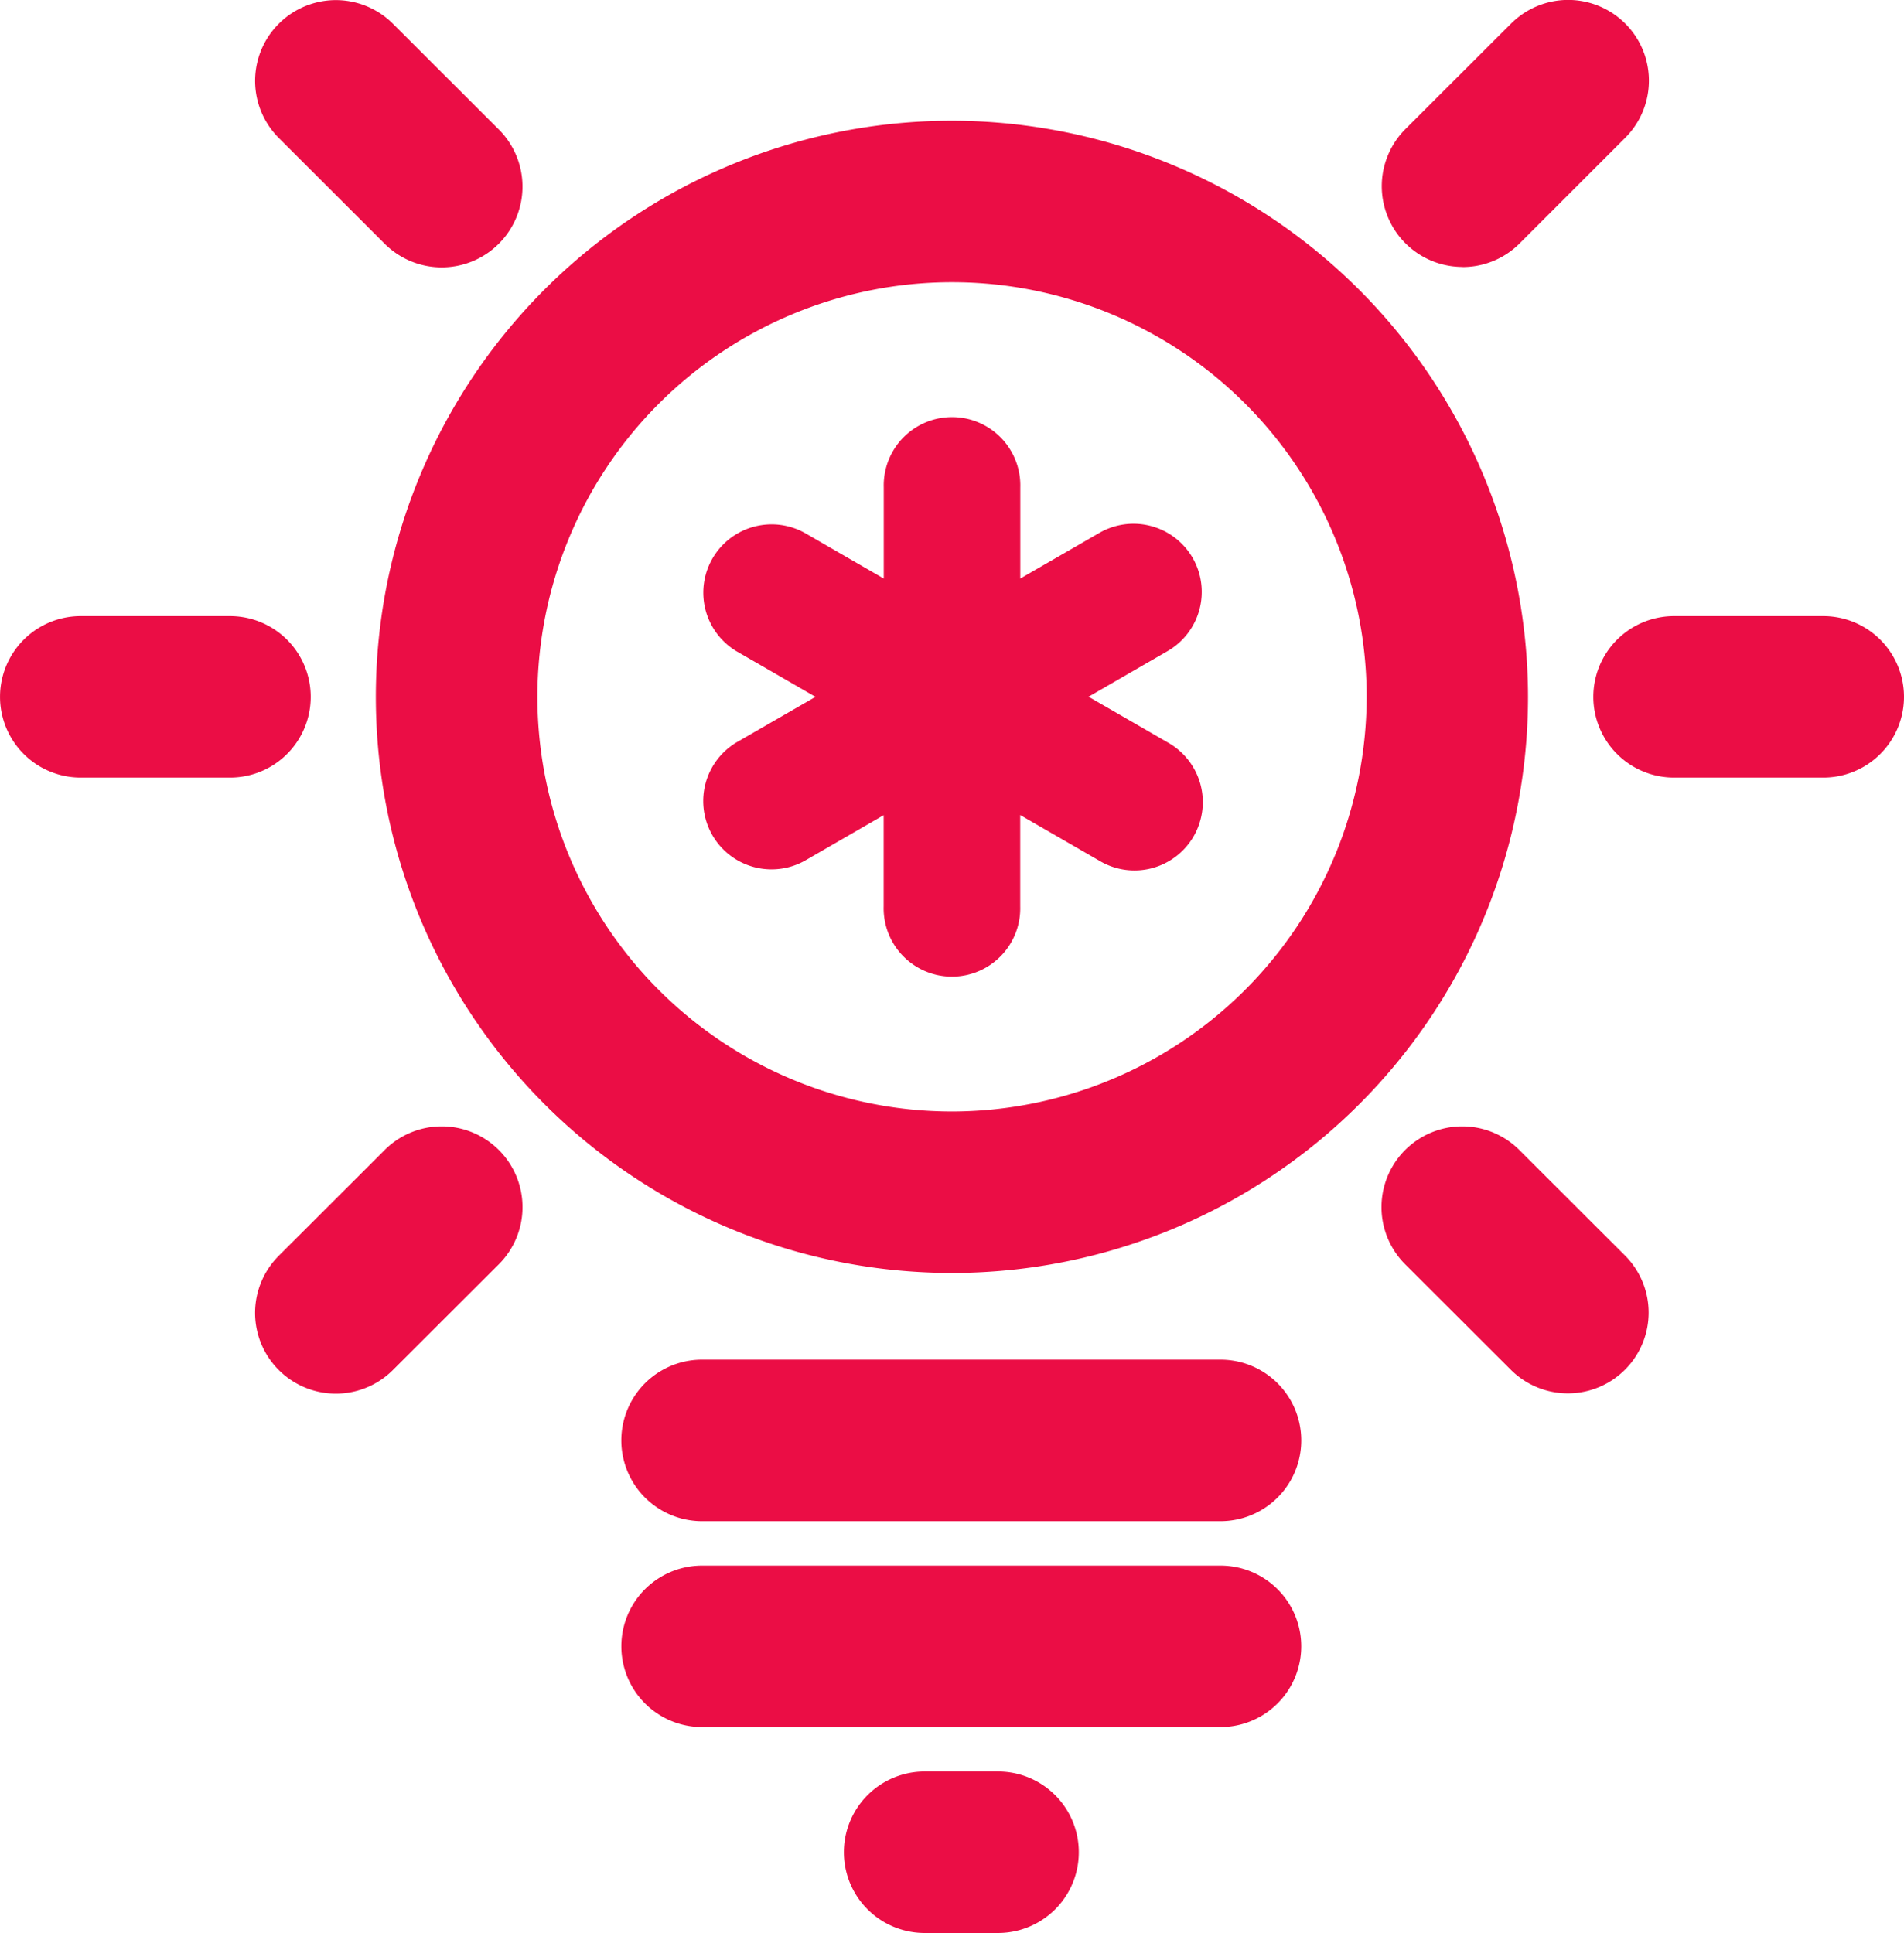 <svg xmlns="http://www.w3.org/2000/svg" width="73.908" height="75.032" viewBox="0 0 73.908 75.032"><path d="M379.241,66.492A22.362,22.362,0,1,0,401.6,88.855,22.389,22.389,0,0,0,379.241,66.492Zm0,38.456a16.094,16.094,0,1,1,16.095-16.093A16.113,16.113,0,0,1,379.241,104.948Z" transform="translate(-342.287 -61.805)" fill="#eb0d45"/><path d="M383.613,78.919a2.651,2.651,0,0,0-3.622-.971l-3.069,1.772V76.177a2.651,2.651,0,1,0-5.3,0V79.72l-3.068-1.772a2.652,2.652,0,0,0-2.651,4.593l3.068,1.771L365.9,86.084a2.652,2.652,0,0,0,2.651,4.593l3.068-1.772v3.543a2.651,2.651,0,1,0,5.3,0V88.9l3.069,1.772a2.652,2.652,0,1,0,2.651-4.593l-3.068-1.772,3.068-1.771A2.651,2.651,0,0,0,383.613,78.919Z" transform="translate(-337.317 -57.263)" fill="#eb0d45"/><path d="M360.072,81.311a3.133,3.133,0,0,0-3.133-3.135h-5.793a3.134,3.134,0,1,0,0,6.268h5.793A3.132,3.132,0,0,0,360.072,81.311Z" transform="translate(-348.011 -54.261)" fill="#eb0d45"/><path d="M359.045,91.136l-4.1,4.094a3.134,3.134,0,1,0,4.432,4.433l4.1-4.093a3.135,3.135,0,1,0-4.432-4.435Z" transform="translate(-344.125 -46.485)" fill="#eb0d45"/><path d="M383.738,74.009a3.122,3.122,0,0,0,2.217-.917l4.1-4.1a3.134,3.134,0,1,0-4.432-4.433l-4.1,4.094a3.134,3.134,0,0,0,2.215,5.352Z" transform="translate(-326.967 -63.644)" fill="#eb0d45"/><path d="M373.9,105.428h-2.85a3.134,3.134,0,0,0,0,6.268h2.85a3.134,3.134,0,1,0,0-6.268Z" transform="translate(-335.158 -36.665)" fill="#eb0d45"/><path d="M359.044,73.092a3.135,3.135,0,1,0,4.432-4.435l-4.1-4.094A3.134,3.134,0,1,0,354.948,69Z" transform="translate(-344.125 -63.643)" fill="#eb0d45"/><path d="M385.927,100.571H365.8a3.134,3.134,0,1,0,0,6.268h20.123a3.134,3.134,0,1,0,0-6.268Z" transform="translate(-338.547 -39.801)" fill="#eb0d45"/><path d="M394.519,78.176h-5.791a3.134,3.134,0,1,0,0,6.268h5.791a3.134,3.134,0,0,0,0-6.268Z" transform="translate(-323.745 -54.261)" fill="#eb0d45"/><path d="M385.955,91.135a3.135,3.135,0,1,0-4.432,4.435l4.1,4.094a3.135,3.135,0,0,0,4.432-4.435Z" transform="translate(-326.967 -46.485)" fill="#eb0d45"/><path d="M385.927,95.713H365.8a3.135,3.135,0,0,0,0,6.27h20.123a3.135,3.135,0,0,0,0-6.27Z" transform="translate(-338.547 -42.937)" fill="#eb0d45"/></svg>